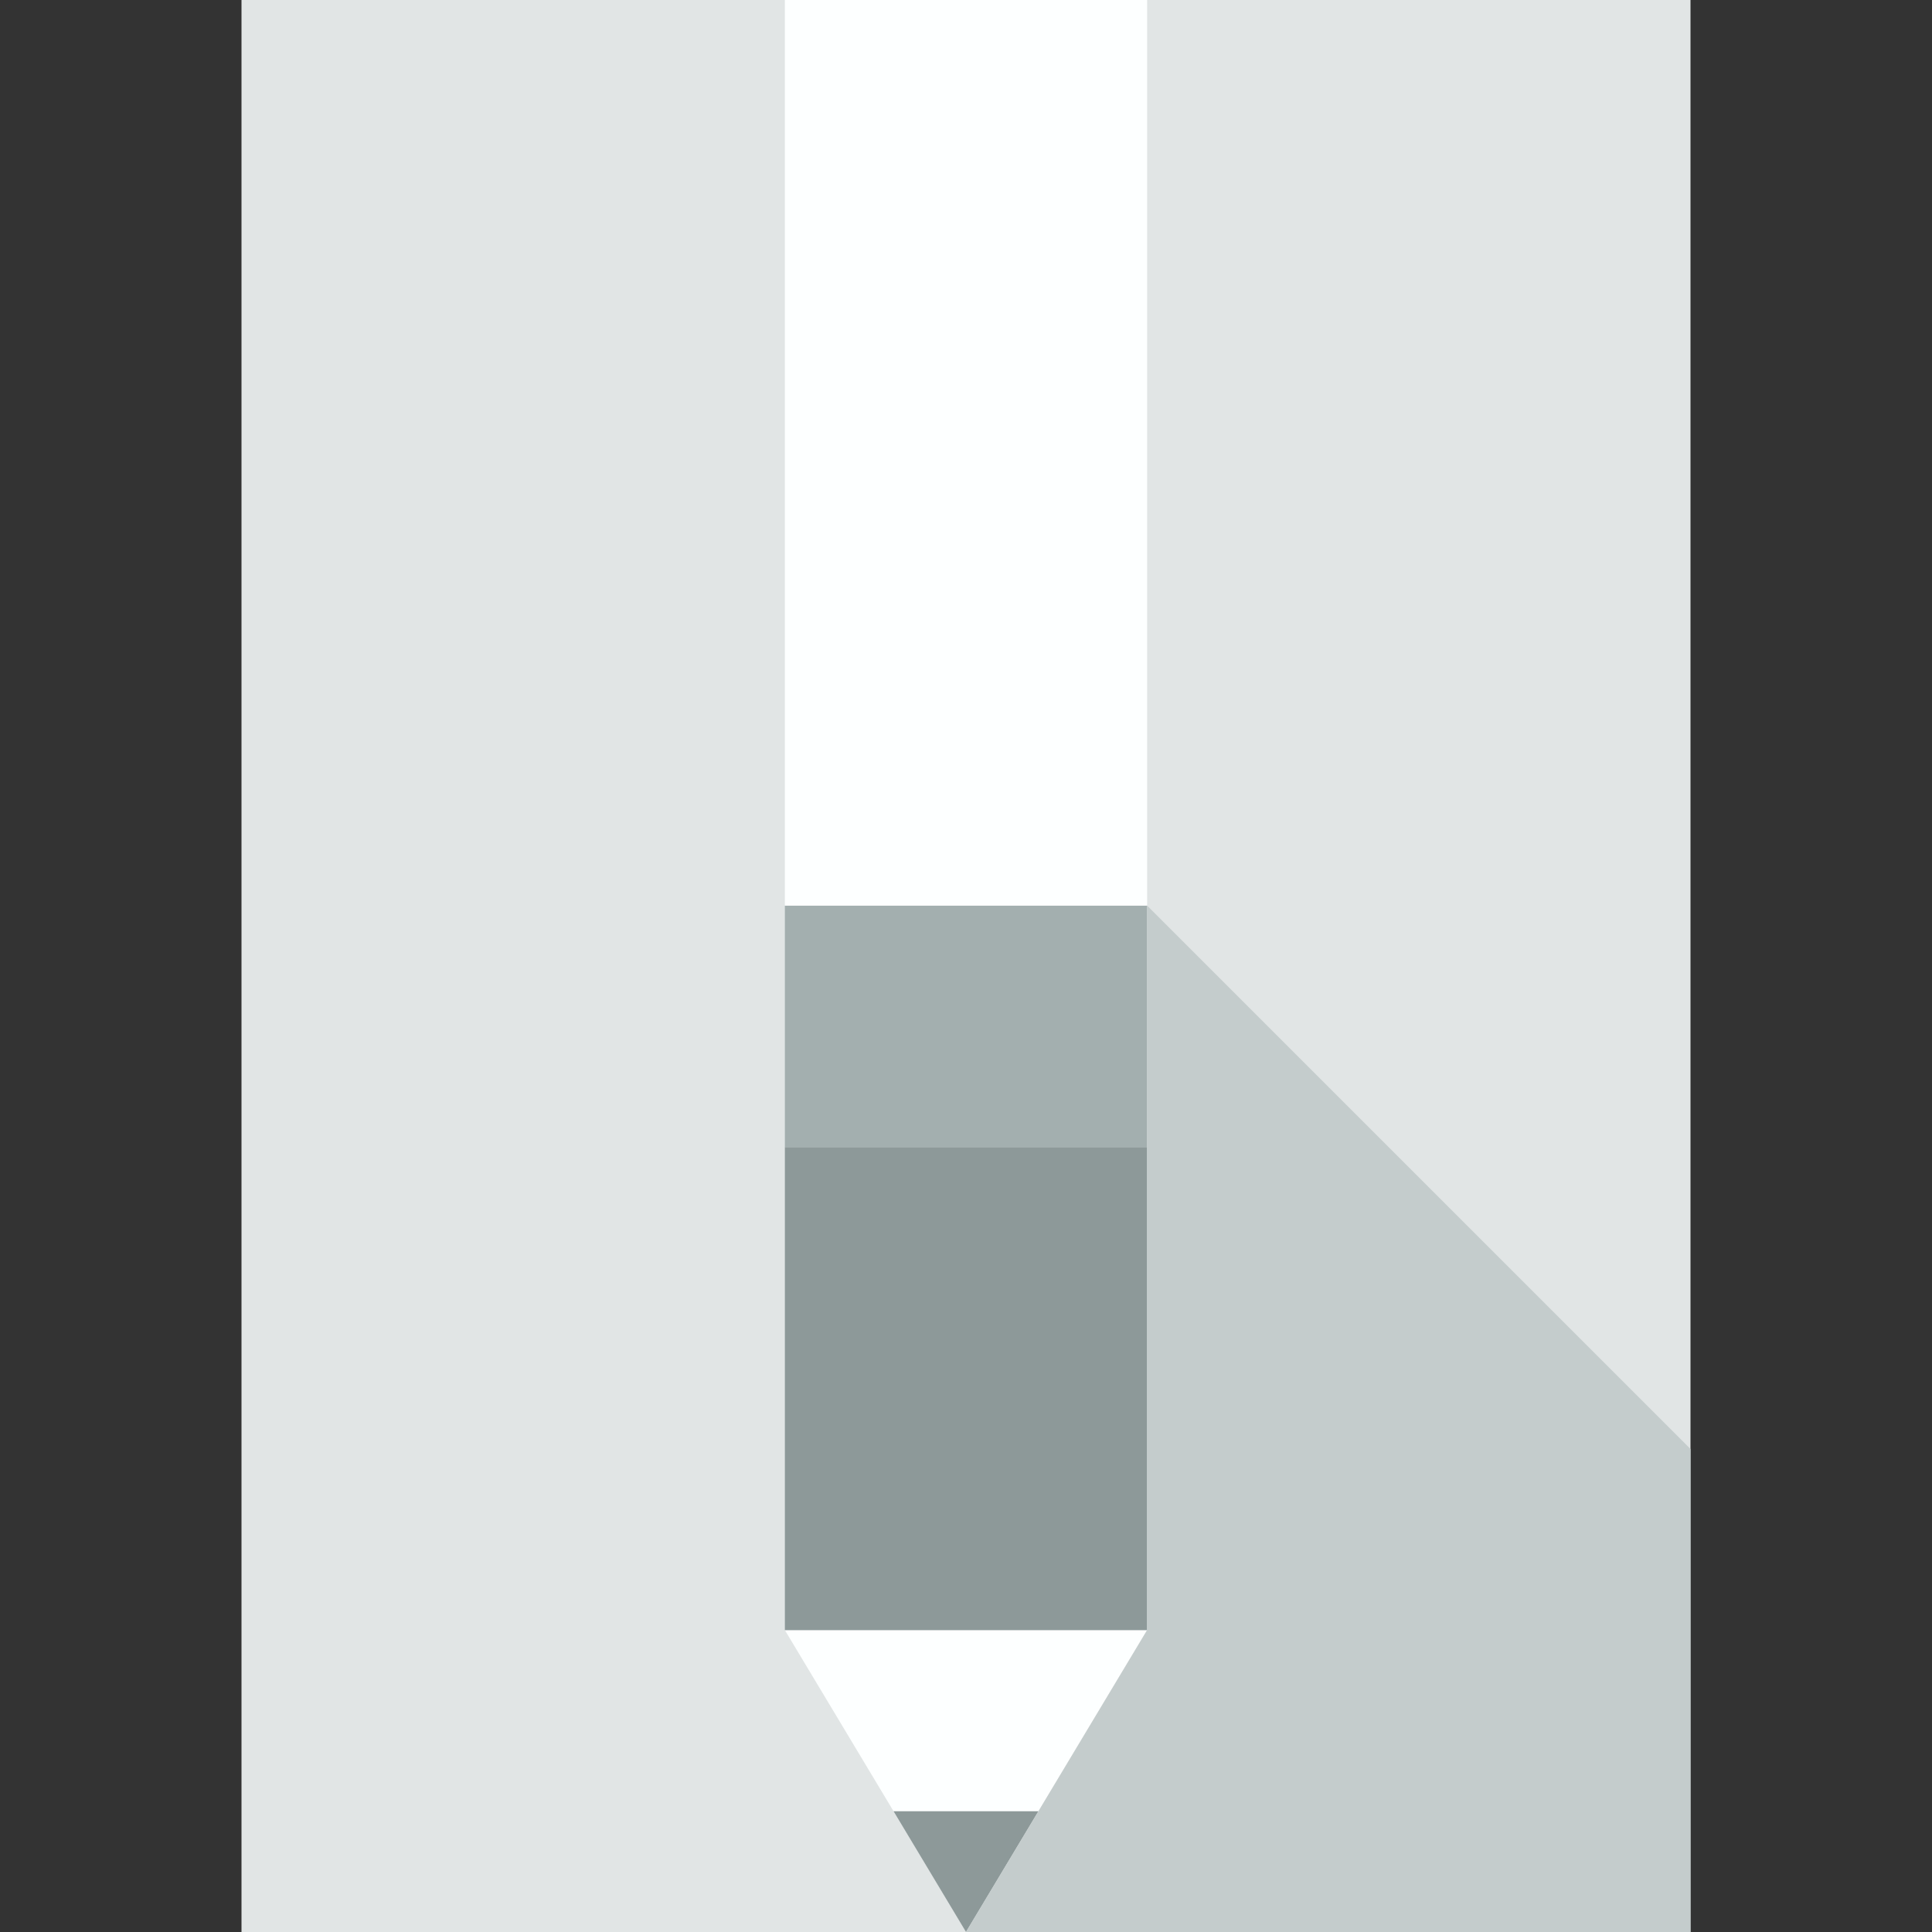 <?xml version="1.0" encoding="utf-8"?>
<!-- Uploaded to: SVG Repo, www.svgrepo.com, Generator: SVG Repo Mixer Tools -->
<svg version="1.1" id="Uploaded to svgrepo.com" xmlns="http://www.w3.org/2000/svg" xmlns:xlink="http://www.w3.org/1999/xlink" 
	 width="800px" height="800px" viewBox="0 0 32 32" xml:space="preserve">
<rect x="0" y="0" width="32" height="32" fill="#333333" stroke="none"/>
<style type="text/css">
	.flatshadows_een{fill:#FDFFFF;}
	.flatshadows_twee{fill:#E1E5E5;}
	.flatshadows_drie{fill:#C4CCCC;}
	.flatshadows_vier{fill:#A3AFAF;}
	.flatshadows_vijf{fill:#8D9999;}
	.st0{fill:#C4CCCC;}
	.st1{fill:#E1E5E5;}
</style>
<g>
	<rect x="4" class="flatshadows_twee" width="24" height="32"/>
	<g>
		<polygon class="flatshadows_een" points="13,27 16,32 19,27 		"/>
		<rect x="13" y="15" class="flatshadows_vier" width="6" height="4"/>
		<rect x="13" y="19" class="flatshadows_vijf" width="6" height="8"/>
		<polygon class="flatshadows_vijf" points="14.8,30 16,32 17.2,30 		"/>
	</g>
	<rect x="13" class="flatshadows_een" width="6" height="15"/>
	<polygon class="flatshadows_drie" points="19,15 28,24 28,32 16,32 19,27 	"/>
</g>
</svg>